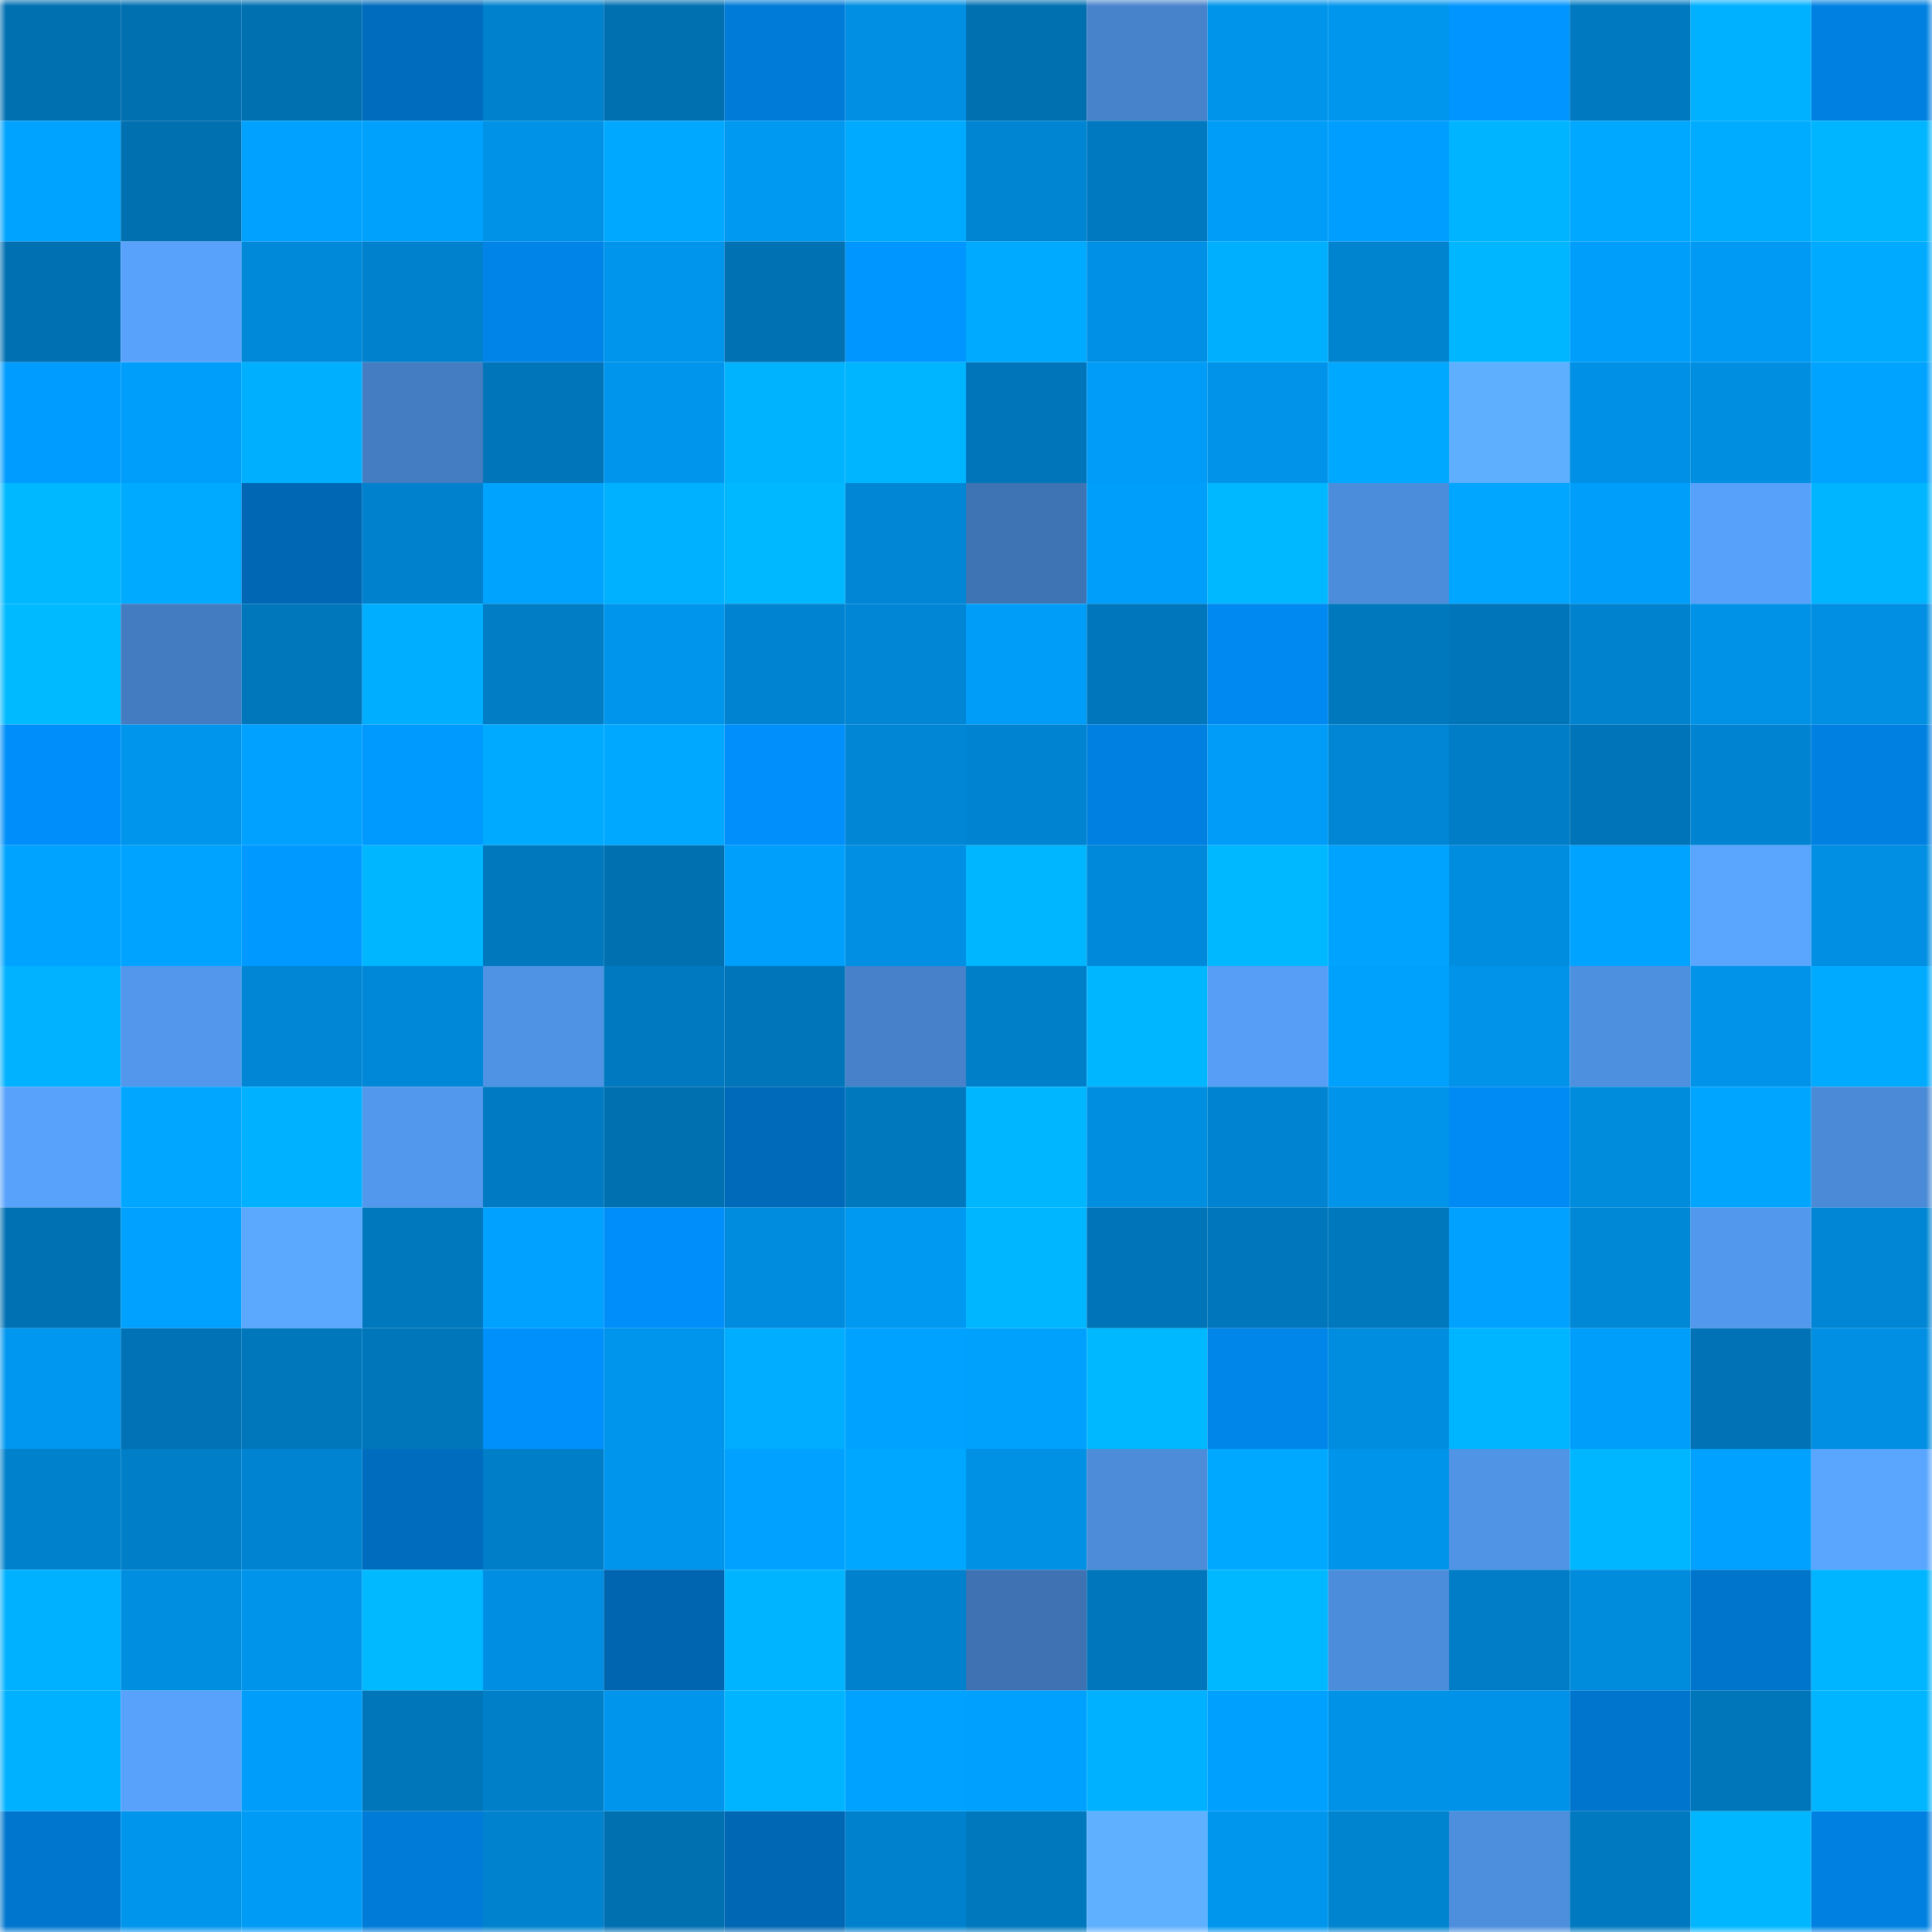 <svg viewBox="0 0 160 160" fill="none" role="img" xmlns="http://www.w3.org/2000/svg" width="240" height="240" name="ens%2Cgradius.eth"><mask id="217453374" mask-type="alpha" maskUnits="userSpaceOnUse" x="0" y="0" width="160" height="160"><rect width="160" height="160" fill="#FFFFFF"></rect></mask><g mask="url(#217453374)"><rect x="0" y="0" width="10" height="10" fill="#0070b1"></rect><rect x="10" y="0" width="10" height="10" fill="#0070b1"></rect><rect x="20" y="0" width="10" height="10" fill="#0070b1"></rect><rect x="30" y="0" width="10" height="10" fill="#006cbd"></rect><rect x="40" y="0" width="10" height="10" fill="#0081cd"></rect><rect x="50" y="0" width="10" height="10" fill="#0070b1"></rect><rect x="60" y="0" width="10" height="10" fill="#007bd7"></rect><rect x="70" y="0" width="10" height="10" fill="#008fe3"></rect><rect x="80" y="0" width="10" height="10" fill="#0070b1"></rect><rect x="90" y="0" width="10" height="10" fill="#4783cb"></rect><rect x="100" y="0" width="10" height="10" fill="#0095eb"></rect><rect x="110" y="0" width="10" height="10" fill="#0096ee"></rect><rect x="120" y="0" width="10" height="10" fill="#0095ff"></rect><rect x="130" y="0" width="10" height="10" fill="#0079c0"></rect><rect x="140" y="0" width="10" height="10" fill="#00b1ff"></rect><rect x="150" y="0" width="10" height="10" fill="#0081e2"></rect><rect x="0" y="10" width="10" height="10" fill="#00a3ff"></rect><rect x="10" y="10" width="10" height="10" fill="#0070b1"></rect><rect x="20" y="10" width="10" height="10" fill="#00a1ff"></rect><rect x="30" y="10" width="10" height="10" fill="#00a0fd"></rect><rect x="40" y="10" width="10" height="10" fill="#0092e7"></rect><rect x="50" y="10" width="10" height="10" fill="#00a8ff"></rect><rect x="60" y="10" width="10" height="10" fill="#0099f2"></rect><rect x="70" y="10" width="10" height="10" fill="#00abff"></rect><rect x="80" y="10" width="10" height="10" fill="#0085d2"></rect><rect x="90" y="10" width="10" height="10" fill="#0079c0"></rect><rect x="100" y="10" width="10" height="10" fill="#009df8"></rect><rect x="110" y="10" width="10" height="10" fill="#009eff"></rect><rect x="120" y="10" width="10" height="10" fill="#00b4ff"></rect><rect x="130" y="10" width="10" height="10" fill="#00a8ff"></rect><rect x="140" y="10" width="10" height="10" fill="#00acff"></rect><rect x="150" y="10" width="10" height="10" fill="#00b5ff"></rect><rect x="0" y="20" width="10" height="10" fill="#0070b2"></rect><rect x="10" y="20" width="10" height="10" fill="#58a2fc"></rect><rect x="20" y="20" width="10" height="10" fill="#0089d9"></rect><rect x="30" y="20" width="10" height="10" fill="#0081cd"></rect><rect x="40" y="20" width="10" height="10" fill="#0084e8"></rect><rect x="50" y="20" width="10" height="10" fill="#0095ec"></rect><rect x="60" y="20" width="10" height="10" fill="#0071b3"></rect><rect x="70" y="20" width="10" height="10" fill="#0096ff"></rect><rect x="80" y="20" width="10" height="10" fill="#00aaff"></rect><rect x="90" y="20" width="10" height="10" fill="#0090e5"></rect><rect x="100" y="20" width="10" height="10" fill="#00b0ff"></rect><rect x="110" y="20" width="10" height="10" fill="#0084d0"></rect><rect x="120" y="20" width="10" height="10" fill="#00b6ff"></rect><rect x="130" y="20" width="10" height="10" fill="#009efb"></rect><rect x="140" y="20" width="10" height="10" fill="#009af4"></rect><rect x="150" y="20" width="10" height="10" fill="#00abff"></rect><rect x="0" y="30" width="10" height="10" fill="#009cff"></rect><rect x="10" y="30" width="10" height="10" fill="#009efb"></rect><rect x="20" y="30" width="10" height="10" fill="#00b0ff"></rect><rect x="30" y="30" width="10" height="10" fill="#447dc2"></rect><rect x="40" y="30" width="10" height="10" fill="#0075ba"></rect><rect x="50" y="30" width="10" height="10" fill="#0095ec"></rect><rect x="60" y="30" width="10" height="10" fill="#00b3ff"></rect><rect x="70" y="30" width="10" height="10" fill="#00b5ff"></rect><rect x="80" y="30" width="10" height="10" fill="#0075b9"></rect><rect x="90" y="30" width="10" height="10" fill="#009cf7"></rect><rect x="100" y="30" width="10" height="10" fill="#0093e9"></rect><rect x="110" y="30" width="10" height="10" fill="#00a9ff"></rect><rect x="120" y="30" width="10" height="10" fill="#5fafff"></rect><rect x="130" y="30" width="10" height="10" fill="#0090e5"></rect><rect x="140" y="30" width="10" height="10" fill="#008ee0"></rect><rect x="150" y="30" width="10" height="10" fill="#00a3ff"></rect><rect x="0" y="40" width="10" height="10" fill="#00b8ff"></rect><rect x="10" y="40" width="10" height="10" fill="#00aaff"></rect><rect x="20" y="40" width="10" height="10" fill="#0067b5"></rect><rect x="30" y="40" width="10" height="10" fill="#0081cd"></rect><rect x="40" y="40" width="10" height="10" fill="#00a4ff"></rect><rect x="50" y="40" width="10" height="10" fill="#00b1ff"></rect><rect x="60" y="40" width="10" height="10" fill="#00b8ff"></rect><rect x="70" y="40" width="10" height="10" fill="#0086d4"></rect><rect x="80" y="40" width="10" height="10" fill="#3f74b4"></rect><rect x="90" y="40" width="10" height="10" fill="#009efb"></rect><rect x="100" y="40" width="10" height="10" fill="#00b8ff"></rect><rect x="110" y="40" width="10" height="10" fill="#4c8ddb"></rect><rect x="120" y="40" width="10" height="10" fill="#00a6ff"></rect><rect x="130" y="40" width="10" height="10" fill="#009efb"></rect><rect x="140" y="40" width="10" height="10" fill="#57a1fb"></rect><rect x="150" y="40" width="10" height="10" fill="#00b5ff"></rect><rect x="0" y="50" width="10" height="10" fill="#00baff"></rect><rect x="10" y="50" width="10" height="10" fill="#437cc1"></rect><rect x="20" y="50" width="10" height="10" fill="#0076bb"></rect><rect x="30" y="50" width="10" height="10" fill="#00aeff"></rect><rect x="40" y="50" width="10" height="10" fill="#007dc5"></rect><rect x="50" y="50" width="10" height="10" fill="#0095ec"></rect><rect x="60" y="50" width="10" height="10" fill="#0084d1"></rect><rect x="70" y="50" width="10" height="10" fill="#0086d4"></rect><rect x="80" y="50" width="10" height="10" fill="#009df8"></rect><rect x="90" y="50" width="10" height="10" fill="#0077bc"></rect><rect x="100" y="50" width="10" height="10" fill="#0089f0"></rect><rect x="110" y="50" width="10" height="10" fill="#0078be"></rect><rect x="120" y="50" width="10" height="10" fill="#0075b9"></rect><rect x="130" y="50" width="10" height="10" fill="#0082cf"></rect><rect x="140" y="50" width="10" height="10" fill="#0092e7"></rect><rect x="150" y="50" width="10" height="10" fill="#008fe3"></rect><rect x="0" y="60" width="10" height="10" fill="#008ffa"></rect><rect x="10" y="60" width="10" height="10" fill="#0095ec"></rect><rect x="20" y="60" width="10" height="10" fill="#00a1ff"></rect><rect x="30" y="60" width="10" height="10" fill="#009aff"></rect><rect x="40" y="60" width="10" height="10" fill="#00aaff"></rect><rect x="50" y="60" width="10" height="10" fill="#00a8ff"></rect><rect x="60" y="60" width="10" height="10" fill="#008ffb"></rect><rect x="70" y="60" width="10" height="10" fill="#0086d4"></rect><rect x="80" y="60" width="10" height="10" fill="#0083d0"></rect><rect x="90" y="60" width="10" height="10" fill="#0080e0"></rect><rect x="100" y="60" width="10" height="10" fill="#009cf7"></rect><rect x="110" y="60" width="10" height="10" fill="#0086d4"></rect><rect x="120" y="60" width="10" height="10" fill="#007dc7"></rect><rect x="130" y="60" width="10" height="10" fill="#0074b8"></rect><rect x="140" y="60" width="10" height="10" fill="#0084d1"></rect><rect x="150" y="60" width="10" height="10" fill="#0081e2"></rect><rect x="0" y="70" width="10" height="10" fill="#00a3ff"></rect><rect x="10" y="70" width="10" height="10" fill="#00a3ff"></rect><rect x="20" y="70" width="10" height="10" fill="#0099ff"></rect><rect x="30" y="70" width="10" height="10" fill="#00b7ff"></rect><rect x="40" y="70" width="10" height="10" fill="#0078be"></rect><rect x="50" y="70" width="10" height="10" fill="#0070b1"></rect><rect x="60" y="70" width="10" height="10" fill="#009ffc"></rect><rect x="70" y="70" width="10" height="10" fill="#008fe3"></rect><rect x="80" y="70" width="10" height="10" fill="#00b7ff"></rect><rect x="90" y="70" width="10" height="10" fill="#0089da"></rect><rect x="100" y="70" width="10" height="10" fill="#00b8ff"></rect><rect x="110" y="70" width="10" height="10" fill="#00a4ff"></rect><rect x="120" y="70" width="10" height="10" fill="#008ddf"></rect><rect x="130" y="70" width="10" height="10" fill="#00a3ff"></rect><rect x="140" y="70" width="10" height="10" fill="#5aa6ff"></rect><rect x="150" y="70" width="10" height="10" fill="#008fe3"></rect><rect x="0" y="80" width="10" height="10" fill="#00b2ff"></rect><rect x="10" y="80" width="10" height="10" fill="#5297eb"></rect><rect x="20" y="80" width="10" height="10" fill="#0086d4"></rect><rect x="30" y="80" width="10" height="10" fill="#0088d8"></rect><rect x="40" y="80" width="10" height="10" fill="#4f93e4"></rect><rect x="50" y="80" width="10" height="10" fill="#0079c0"></rect><rect x="60" y="80" width="10" height="10" fill="#0075ba"></rect><rect x="70" y="80" width="10" height="10" fill="#4681c9"></rect><rect x="80" y="80" width="10" height="10" fill="#007fc9"></rect><rect x="90" y="80" width="10" height="10" fill="#00b6ff"></rect><rect x="100" y="80" width="10" height="10" fill="#569ef6"></rect><rect x="110" y="80" width="10" height="10" fill="#00a0fd"></rect><rect x="120" y="80" width="10" height="10" fill="#0093e9"></rect><rect x="130" y="80" width="10" height="10" fill="#4e90e0"></rect><rect x="140" y="80" width="10" height="10" fill="#0093e9"></rect><rect x="150" y="80" width="10" height="10" fill="#00abff"></rect><rect x="0" y="90" width="10" height="10" fill="#58a2fc"></rect><rect x="10" y="90" width="10" height="10" fill="#00a6ff"></rect><rect x="20" y="90" width="10" height="10" fill="#00b1ff"></rect><rect x="30" y="90" width="10" height="10" fill="#5298ed"></rect><rect x="40" y="90" width="10" height="10" fill="#007ac2"></rect><rect x="50" y="90" width="10" height="10" fill="#0070b1"></rect><rect x="60" y="90" width="10" height="10" fill="#006aba"></rect><rect x="70" y="90" width="10" height="10" fill="#0078be"></rect><rect x="80" y="90" width="10" height="10" fill="#00b7ff"></rect><rect x="90" y="90" width="10" height="10" fill="#008ee1"></rect><rect x="100" y="90" width="10" height="10" fill="#0083d0"></rect><rect x="110" y="90" width="10" height="10" fill="#0094ea"></rect><rect x="120" y="90" width="10" height="10" fill="#008bf4"></rect><rect x="130" y="90" width="10" height="10" fill="#008cdd"></rect><rect x="140" y="90" width="10" height="10" fill="#00a5ff"></rect><rect x="150" y="90" width="10" height="10" fill="#4b8ad7"></rect><rect x="0" y="100" width="10" height="10" fill="#0071b3"></rect><rect x="10" y="100" width="10" height="10" fill="#00a1ff"></rect><rect x="20" y="100" width="10" height="10" fill="#5ba8ff"></rect><rect x="30" y="100" width="10" height="10" fill="#0078be"></rect><rect x="40" y="100" width="10" height="10" fill="#00a1ff"></rect><rect x="50" y="100" width="10" height="10" fill="#008ffa"></rect><rect x="60" y="100" width="10" height="10" fill="#008cde"></rect><rect x="70" y="100" width="10" height="10" fill="#0099f2"></rect><rect x="80" y="100" width="10" height="10" fill="#00b7ff"></rect><rect x="90" y="100" width="10" height="10" fill="#0074b8"></rect><rect x="100" y="100" width="10" height="10" fill="#0076bc"></rect><rect x="110" y="100" width="10" height="10" fill="#0078be"></rect><rect x="120" y="100" width="10" height="10" fill="#00a1ff"></rect><rect x="130" y="100" width="10" height="10" fill="#0087d6"></rect><rect x="140" y="100" width="10" height="10" fill="#5298ed"></rect><rect x="150" y="100" width="10" height="10" fill="#0086d4"></rect><rect x="0" y="110" width="10" height="10" fill="#0097f0"></rect><rect x="10" y="110" width="10" height="10" fill="#0072b5"></rect><rect x="20" y="110" width="10" height="10" fill="#0076bb"></rect><rect x="30" y="110" width="10" height="10" fill="#0076ba"></rect><rect x="40" y="110" width="10" height="10" fill="#0090fc"></rect><rect x="50" y="110" width="10" height="10" fill="#0095ec"></rect><rect x="60" y="110" width="10" height="10" fill="#00adff"></rect><rect x="70" y="110" width="10" height="10" fill="#00a2ff"></rect><rect x="80" y="110" width="10" height="10" fill="#00a0fd"></rect><rect x="90" y="110" width="10" height="10" fill="#00b8ff"></rect><rect x="100" y="110" width="10" height="10" fill="#0085e8"></rect><rect x="110" y="110" width="10" height="10" fill="#008ddf"></rect><rect x="120" y="110" width="10" height="10" fill="#00b5ff"></rect><rect x="130" y="110" width="10" height="10" fill="#009efb"></rect><rect x="140" y="110" width="10" height="10" fill="#0072b5"></rect><rect x="150" y="110" width="10" height="10" fill="#008fe3"></rect><rect x="0" y="120" width="10" height="10" fill="#0081cc"></rect><rect x="10" y="120" width="10" height="10" fill="#007ec7"></rect><rect x="20" y="120" width="10" height="10" fill="#0084d2"></rect><rect x="30" y="120" width="10" height="10" fill="#006cbd"></rect><rect x="40" y="120" width="10" height="10" fill="#007ec8"></rect><rect x="50" y="120" width="10" height="10" fill="#0095ec"></rect><rect x="60" y="120" width="10" height="10" fill="#00a1ff"></rect><rect x="70" y="120" width="10" height="10" fill="#00a7ff"></rect><rect x="80" y="120" width="10" height="10" fill="#0090e4"></rect><rect x="90" y="120" width="10" height="10" fill="#4c8cd9"></rect><rect x="100" y="120" width="10" height="10" fill="#00a9ff"></rect><rect x="110" y="120" width="10" height="10" fill="#0094ea"></rect><rect x="120" y="120" width="10" height="10" fill="#5094e6"></rect><rect x="130" y="120" width="10" height="10" fill="#00b6ff"></rect><rect x="140" y="120" width="10" height="10" fill="#00a1ff"></rect><rect x="150" y="120" width="10" height="10" fill="#5aa6ff"></rect><rect x="0" y="130" width="10" height="10" fill="#00b1ff"></rect><rect x="10" y="130" width="10" height="10" fill="#008ee1"></rect><rect x="20" y="130" width="10" height="10" fill="#0095eb"></rect><rect x="30" y="130" width="10" height="10" fill="#00b9ff"></rect><rect x="40" y="130" width="10" height="10" fill="#008ee2"></rect><rect x="50" y="130" width="10" height="10" fill="#0065b0"></rect><rect x="60" y="130" width="10" height="10" fill="#00b4ff"></rect><rect x="70" y="130" width="10" height="10" fill="#0081cd"></rect><rect x="80" y="130" width="10" height="10" fill="#3e72b2"></rect><rect x="90" y="130" width="10" height="10" fill="#0077bc"></rect><rect x="100" y="130" width="10" height="10" fill="#00b8ff"></rect><rect x="110" y="130" width="10" height="10" fill="#4c8ddb"></rect><rect x="120" y="130" width="10" height="10" fill="#007dc6"></rect><rect x="130" y="130" width="10" height="10" fill="#008cdd"></rect><rect x="140" y="130" width="10" height="10" fill="#0075cc"></rect><rect x="150" y="130" width="10" height="10" fill="#00b5ff"></rect><rect x="0" y="140" width="10" height="10" fill="#00b1ff"></rect><rect x="10" y="140" width="10" height="10" fill="#58a2fc"></rect><rect x="20" y="140" width="10" height="10" fill="#009efa"></rect><rect x="30" y="140" width="10" height="10" fill="#0076ba"></rect><rect x="40" y="140" width="10" height="10" fill="#007fc9"></rect><rect x="50" y="140" width="10" height="10" fill="#0095ec"></rect><rect x="60" y="140" width="10" height="10" fill="#00b4ff"></rect><rect x="70" y="140" width="10" height="10" fill="#00a2ff"></rect><rect x="80" y="140" width="10" height="10" fill="#00a0fe"></rect><rect x="90" y="140" width="10" height="10" fill="#00b1ff"></rect><rect x="100" y="140" width="10" height="10" fill="#00a0ff"></rect><rect x="110" y="140" width="10" height="10" fill="#0092e7"></rect><rect x="120" y="140" width="10" height="10" fill="#0092e8"></rect><rect x="130" y="140" width="10" height="10" fill="#0075ce"></rect><rect x="140" y="140" width="10" height="10" fill="#0076ba"></rect><rect x="150" y="140" width="10" height="10" fill="#00b5ff"></rect><rect x="0" y="150" width="10" height="10" fill="#0076cf"></rect><rect x="10" y="150" width="10" height="10" fill="#0095ec"></rect><rect x="20" y="150" width="10" height="10" fill="#009bf5"></rect><rect x="30" y="150" width="10" height="10" fill="#007bd7"></rect><rect x="40" y="150" width="10" height="10" fill="#0082ce"></rect><rect x="50" y="150" width="10" height="10" fill="#0070b1"></rect><rect x="60" y="150" width="10" height="10" fill="#0067b4"></rect><rect x="70" y="150" width="10" height="10" fill="#0081cd"></rect><rect x="80" y="150" width="10" height="10" fill="#0078be"></rect><rect x="90" y="150" width="10" height="10" fill="#5fb0ff"></rect><rect x="100" y="150" width="10" height="10" fill="#0096ed"></rect><rect x="110" y="150" width="10" height="10" fill="#0084d0"></rect><rect x="120" y="150" width="10" height="10" fill="#4d8edd"></rect><rect x="130" y="150" width="10" height="10" fill="#0079c0"></rect><rect x="140" y="150" width="10" height="10" fill="#00b7ff"></rect><rect x="150" y="150" width="10" height="10" fill="#0081e2"></rect></g></svg>